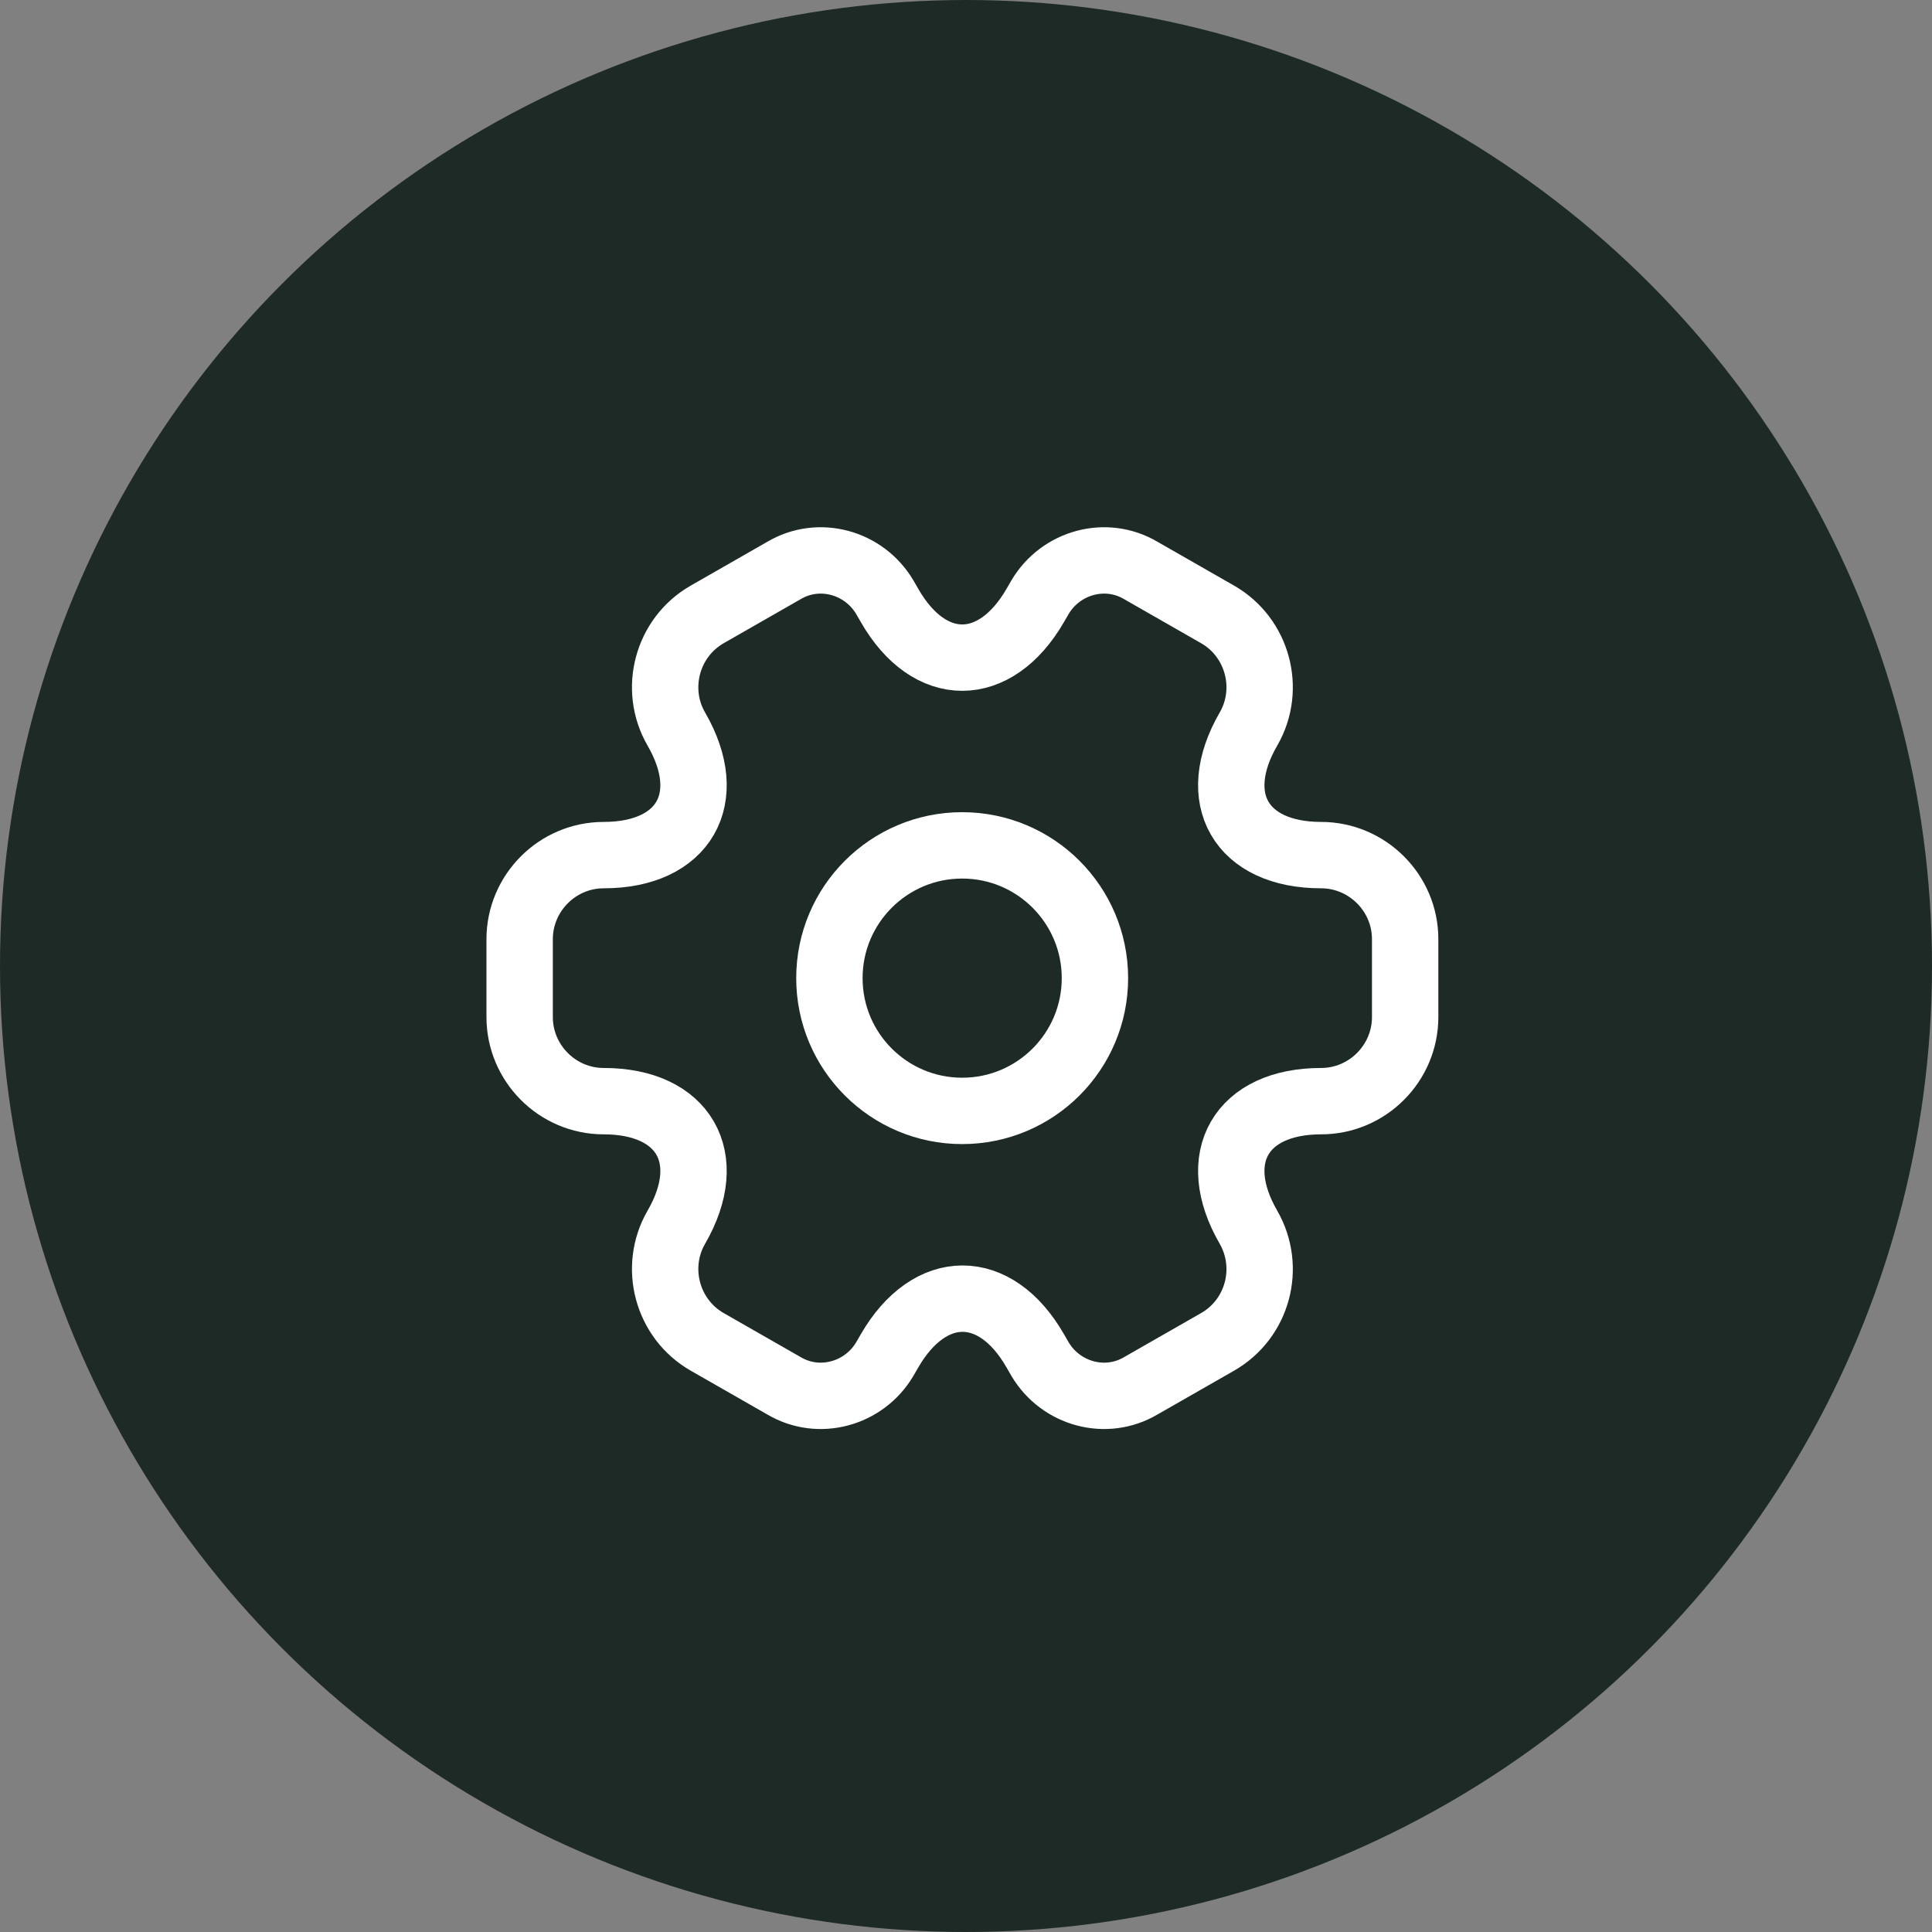 <?xml version="1.0" encoding="UTF-8" standalone="no"?><svg xmlns="http://www.w3.org/2000/svg" xmlns:xlink="http://www.w3.org/1999/xlink" fill="none" height="121" style="fill: none" viewBox="0 0 121 121" width="121"><rect x="0" y="0" width="121" height="121" fill="#808080" stroke="none"/><circle cx="60.5" cy="60.5" fill="#1e2a25" r="60.5"/><path d="M60.26 69.575C64.852 69.575 68.575 65.852 68.575 61.26C68.575 56.668 64.852 52.945 60.26 52.945C55.668 52.945 51.945 56.668 51.945 61.26C51.945 65.852 55.668 69.575 60.26 69.575Z" stroke="#ffffff" stroke-linecap="round" stroke-linejoin="round" stroke-miterlimit="10" stroke-width="4.157"/><path d="M32.545 63.699V58.821C32.545 55.939 34.901 53.555 37.811 53.555C42.828 53.555 44.878 50.008 42.356 45.656C40.915 43.162 41.774 39.919 44.296 38.478L49.091 35.734C51.281 34.431 54.108 35.207 55.41 37.397L55.715 37.924C58.21 42.275 62.312 42.275 64.834 37.924L65.139 37.397C66.441 35.207 69.268 34.431 71.458 35.734L76.253 38.478C78.775 39.919 79.634 43.162 78.193 45.656C75.671 50.008 77.722 53.555 82.738 53.555C85.621 53.555 88.004 55.911 88.004 58.821V63.699C88.004 66.582 85.648 68.965 82.738 68.965C77.722 68.965 75.671 72.513 78.193 76.864C79.634 79.386 78.775 82.601 76.253 84.043L71.458 86.786C69.268 88.089 66.441 87.313 65.139 85.124L64.834 84.597C62.339 80.246 58.237 80.246 55.715 84.597L55.41 85.124C54.108 87.313 51.281 88.089 49.091 86.786L44.296 84.043C41.774 82.601 40.915 79.359 42.356 76.864C44.878 72.513 42.828 68.965 37.811 68.965C34.901 68.965 32.545 66.582 32.545 63.699Z" stroke="#ffffff" stroke-linecap="round" stroke-linejoin="round" stroke-miterlimit="10" stroke-width="4.157"/></svg>